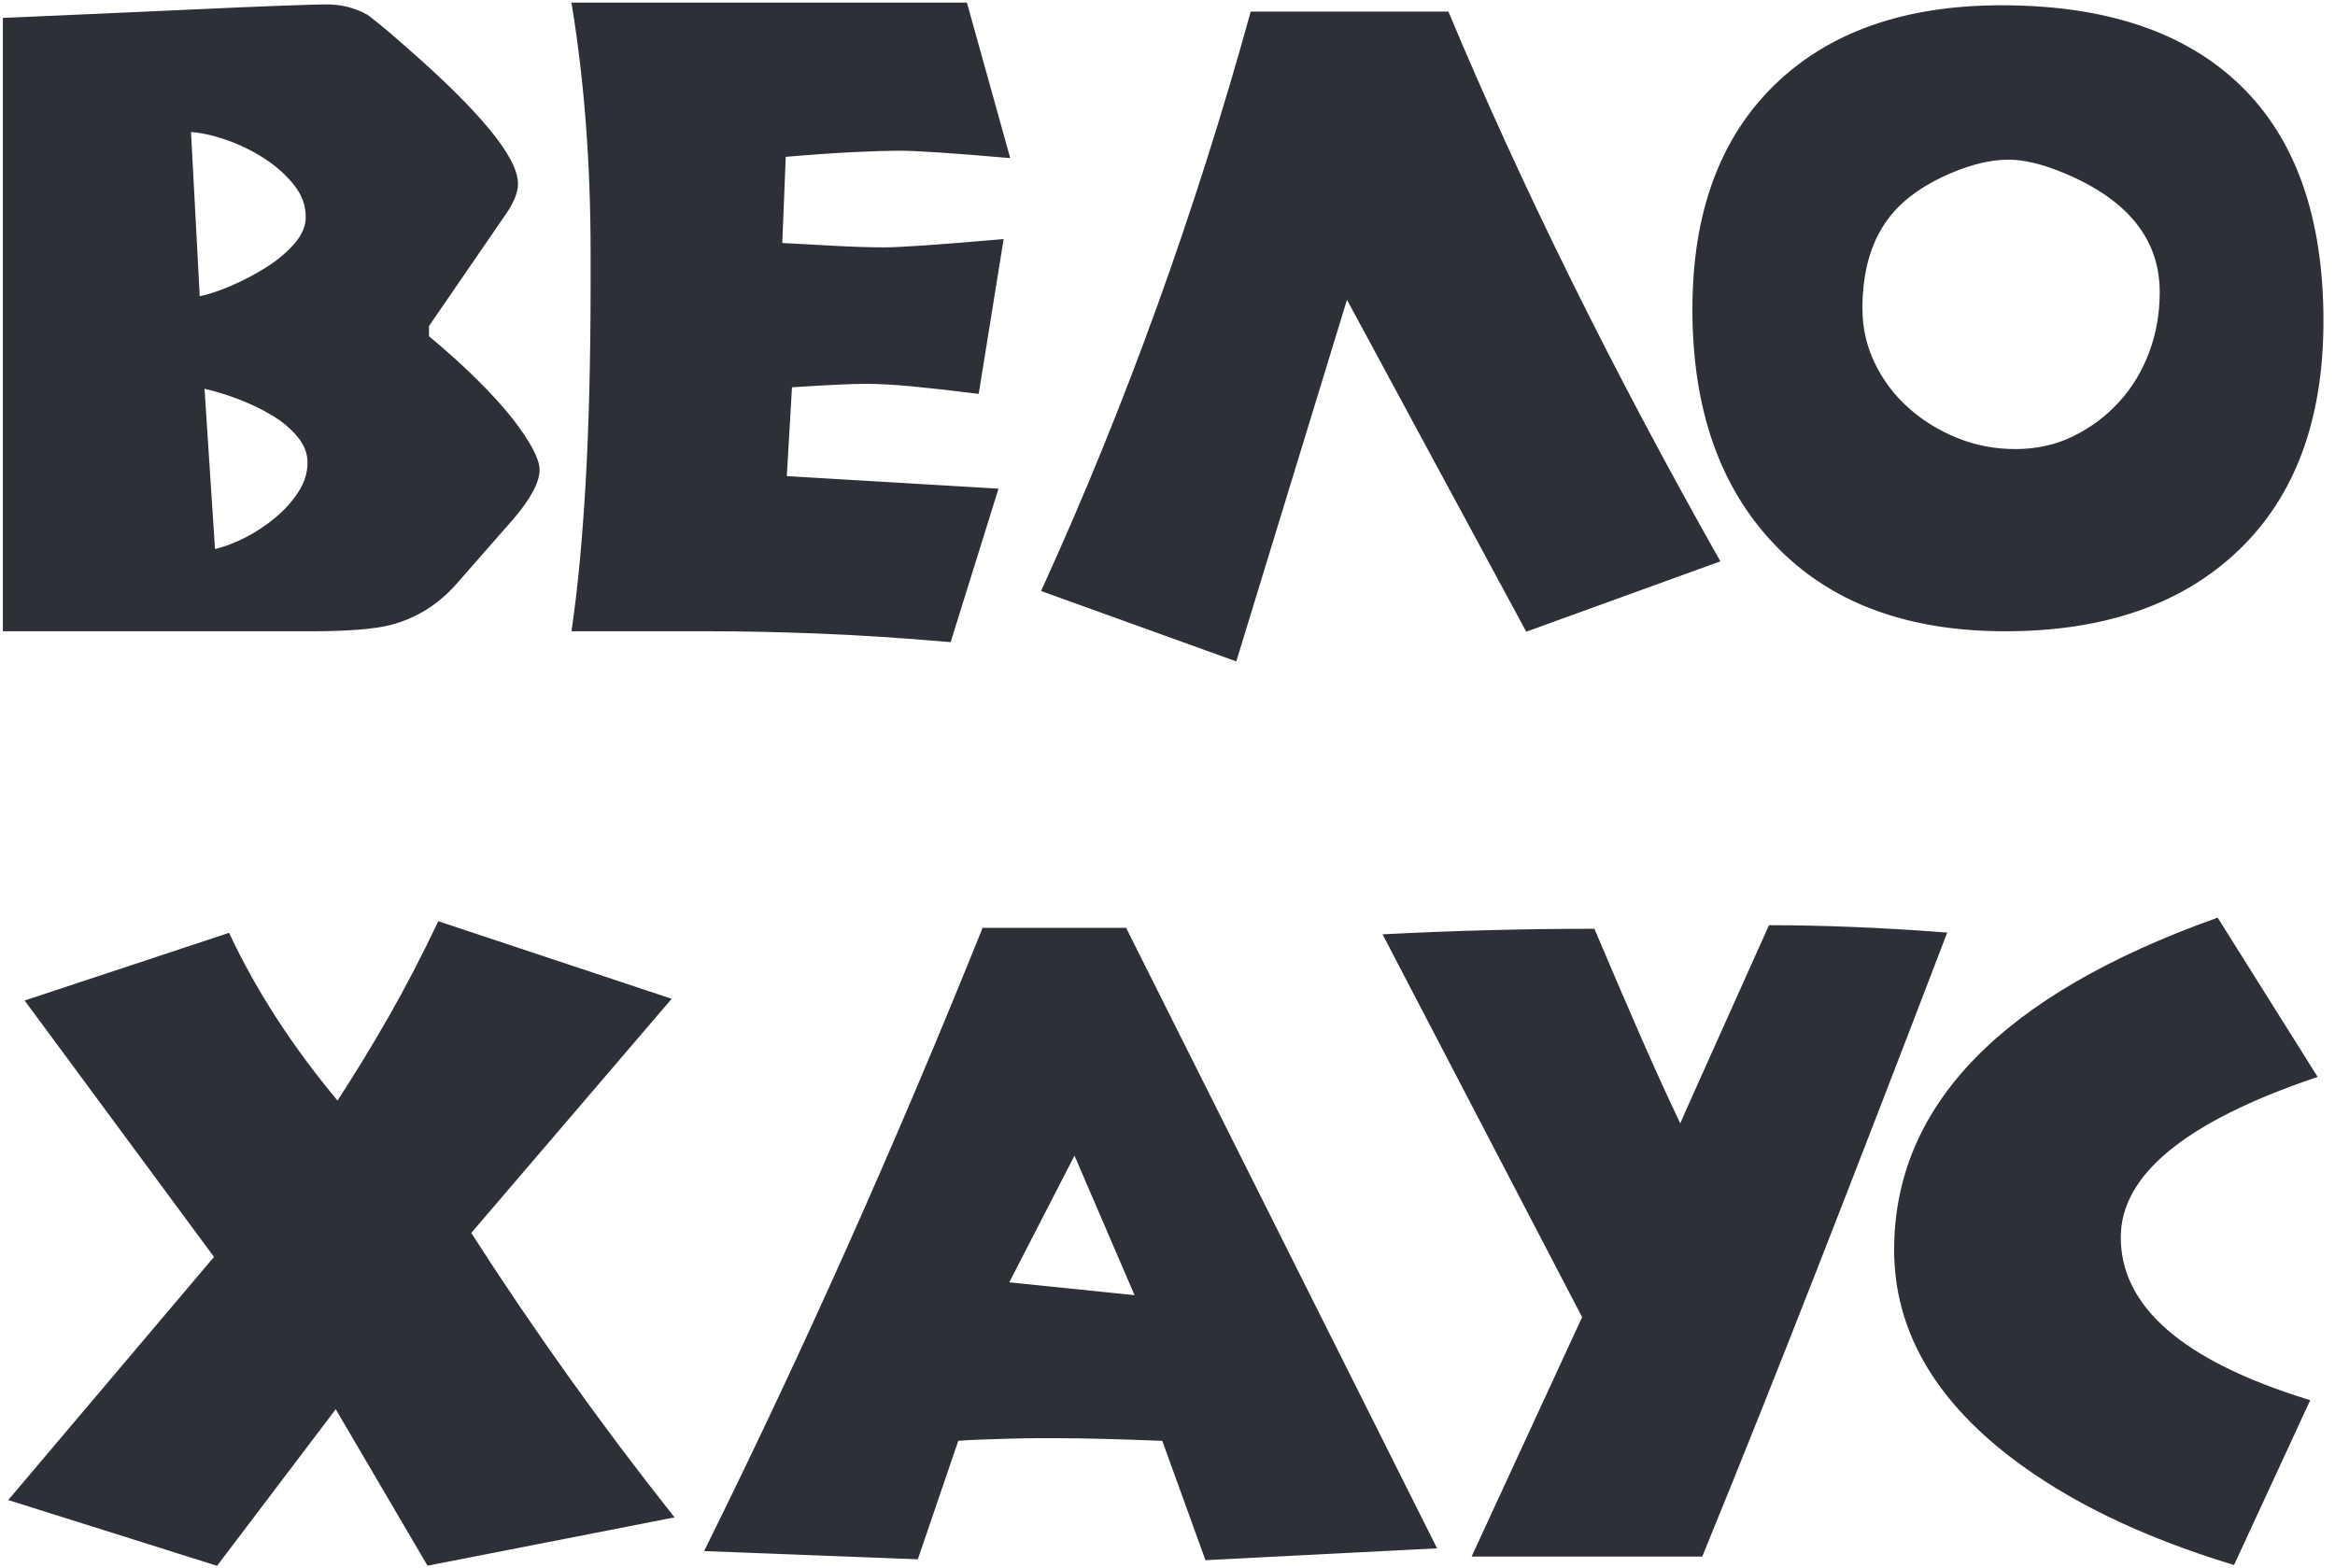 <svg width="134" height="90" viewBox="0 0 134 90" fill="none" xmlns="http://www.w3.org/2000/svg">
<g clip-path="url(#clip0_2946_8156)">
<path fill-rule="evenodd" clip-rule="evenodd" d="M0.273 1.132C1.82 1.063 3.583 0.986 5.56 0.9C7.537 0.814 9.436 0.729 11.259 0.643C13.08 0.557 14.697 0.489 16.106 0.437C17.516 0.386 18.393 0.36 18.737 0.36C19.562 0.36 20.318 0.548 21.006 0.926C21.109 0.995 21.341 1.175 21.702 1.466C22.063 1.758 22.536 2.161 23.12 2.676C27.452 6.449 29.618 9.073 29.618 10.548C29.618 10.995 29.412 11.526 29 12.144L24.512 18.679V19.348C26.575 21.063 28.192 22.658 29.36 24.133C30.358 25.437 30.857 26.38 30.857 26.963C30.857 27.649 30.358 28.576 29.36 29.742L26.112 33.446C25.08 34.614 23.843 35.385 22.398 35.763C21.47 36.003 19.94 36.123 17.808 36.123H0.273V1.132ZM10.846 7.461L11.362 17.135C11.912 17.031 12.548 16.826 13.27 16.517C13.992 16.209 14.68 15.848 15.333 15.437C15.986 15.025 16.536 14.562 16.983 14.048C17.43 13.533 17.654 13.002 17.654 12.452C17.654 11.766 17.421 11.132 16.957 10.548C16.493 9.965 15.917 9.451 15.229 9.005C14.542 8.558 13.803 8.199 13.012 7.925C12.222 7.649 11.499 7.495 10.846 7.461ZM11.62 22.177L12.239 31.646C12.857 31.509 13.485 31.277 14.121 30.951C14.757 30.625 15.35 30.231 15.9 29.767C16.451 29.304 16.897 28.799 17.241 28.249C17.585 27.701 17.757 27.134 17.757 26.552C17.757 26.002 17.559 25.488 17.164 25.008C16.768 24.528 16.27 24.107 15.668 23.747C15.066 23.387 14.405 23.069 13.682 22.795C12.96 22.521 12.273 22.315 11.62 22.177ZM32.92 0.257H55.406L57.829 8.953C56.248 8.816 54.941 8.713 53.909 8.644C52.878 8.576 52.088 8.541 51.537 8.541C50.987 8.541 50.162 8.567 49.062 8.619C47.962 8.67 46.603 8.764 44.988 8.902L44.781 14.048C45.985 14.116 47.085 14.176 48.083 14.227C49.079 14.279 49.973 14.305 50.764 14.305C51.657 14.305 53.892 14.151 57.468 13.841L56.075 22.487C54.7 22.315 53.48 22.177 52.414 22.074C51.349 21.972 50.42 21.92 49.629 21.92C49.286 21.92 48.752 21.937 48.031 21.972C47.308 22.006 46.414 22.057 45.348 22.126L45.039 27.427L57.158 28.146L54.477 36.74C51.692 36.499 49.165 36.337 46.896 36.252C44.626 36.166 42.598 36.123 40.811 36.123H32.92C33.263 33.79 33.53 30.968 33.719 27.658C33.907 24.347 34.002 20.514 34.002 16.158V14.562C34.002 9.416 33.642 4.648 32.92 0.257ZM71.858 0.772H83.048C85.145 5.78 87.492 10.909 90.088 16.158C92.684 21.406 95.512 26.74 98.572 32.16L87.638 36.123L77.272 16.929L70.878 37.821L59.892 33.859C62.298 28.576 64.499 23.172 66.493 17.649C68.487 12.127 70.275 6.5 71.858 0.772ZM97.231 17.752C97.231 12.264 98.787 8.001 101.898 4.965C105.01 1.929 109.334 0.411 114.869 0.411C120.817 0.411 125.364 1.938 128.51 4.991C131.656 8.044 133.229 12.521 133.229 18.422C133.229 24.047 131.622 28.404 128.407 31.492C125.192 34.579 120.748 36.123 115.075 36.123C109.402 36.123 105.001 34.458 101.872 31.131C98.778 27.872 97.231 23.413 97.231 17.752ZM106.772 17.701C106.772 18.833 107.012 19.896 107.494 20.891C107.975 21.886 108.628 22.753 109.454 23.49C110.279 24.227 111.225 24.811 112.29 25.239C113.356 25.668 114.473 25.883 115.642 25.883C116.88 25.883 118.007 25.634 119.021 25.137C120.035 24.639 120.92 23.979 121.677 23.155C122.433 22.332 123.017 21.372 123.43 20.274C123.843 19.177 124.049 18.009 124.049 16.774C124.049 13.687 122.192 11.372 118.479 9.828C117.241 9.313 116.175 9.056 115.281 9.056C114.25 9.056 113.115 9.322 111.877 9.854C110.64 10.385 109.643 11.029 108.886 11.783C107.477 13.19 106.772 15.162 106.772 17.701Z" fill="#2D3037" stroke="#2D3037" stroke-width="0.216"/>
<path fill-rule="evenodd" clip-rule="evenodd" d="M1.589 57.48L13.089 53.672C14.637 56.966 16.734 60.19 19.381 63.347C20.413 61.768 21.419 60.122 22.399 58.407C23.379 56.691 24.315 54.89 25.209 53.004L38.36 57.377L26.91 70.756C30.521 76.382 34.389 81.802 38.515 87.017L24.59 89.743L19.278 80.688L12.418 89.743L0.66 86.039L12.418 72.145L1.589 57.48ZM56.462 53.363H64.559L82.3 88.766L69.253 89.435L66.777 82.592C64.164 82.488 62.153 82.437 60.744 82.437C60.434 82.437 60.029 82.437 59.531 82.437C59.032 82.437 58.505 82.448 57.958 82.463C57.41 82.478 56.864 82.499 56.334 82.514C55.803 82.529 55.328 82.557 54.915 82.592L52.595 89.384L40.578 88.921C46.182 77.6 51.477 65.748 56.462 53.363ZM61.671 66.074L57.752 73.689L65.281 74.461L61.671 66.074ZM90.913 75.593L79.515 53.724C83.538 53.518 87.509 53.415 91.429 53.415C92.356 55.61 93.233 57.652 94.058 59.538C94.884 61.425 95.675 63.158 96.43 64.735C96.499 64.564 96.964 63.518 97.824 61.597C98.683 59.675 99.938 56.88 101.588 53.209C103.101 53.209 104.694 53.246 106.359 53.312C108.024 53.378 109.771 53.483 111.593 53.621C109.05 60.276 106.614 66.573 104.296 72.506C101.977 78.438 99.749 84.015 97.617 89.229H84.621L90.913 75.593ZM127.22 52.798L132.841 61.751C125.346 64.29 121.598 67.377 121.598 71.013C121.598 75.061 125.208 78.2 132.429 80.43L128.148 89.692C122.957 88.114 118.706 86.057 115.409 83.517C111.009 80.127 108.808 76.193 108.808 71.734C108.808 63.501 114.946 57.189 127.22 52.798Z" fill="#2D3037" stroke="#2D3037" stroke-width="0.216"/>
</g>
<defs>
<clipPath id="clip0_2946_8156">
<rect width="133.5" height="90" fill="white"/>
</clipPath>
</defs>
</svg>
